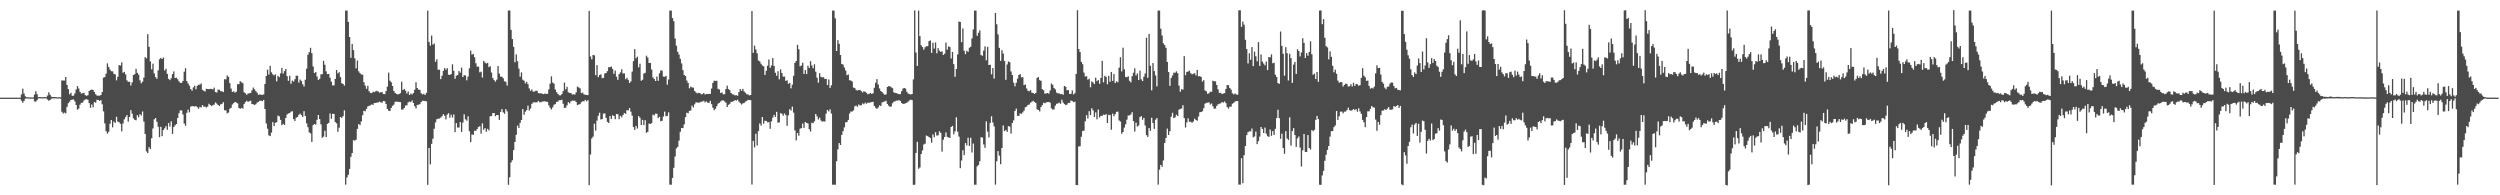 <?xml version="1.0" encoding="UTF-8"?>
<svg xmlns="http://www.w3.org/2000/svg" width="1920" height="150">
  <path d="M0 75.000h1v1.000H0zM1 75.000h1v1.000H1zM2 75.000h1v1.000H2zM3 75.000h1v1.000H3zM4 75.000h1v1.000H4zM5 75.000h1v1.000H5zM6 75.000h1v1.000H6zM7 75.000h1v1.000H7zM8 75.000h1v1.000H8zM9 75.000h1v1.000H9zM10 75.000h1v1.000H10zM11 75.000h1v1.000H11zM12 75.000h1v1.000H12zM13 75.000h1v1.000H13zM14 75.000h1v1.000H14zM15 75.000h1v1.000H15zM16 72.564h1v4.811H16zM17 68.097h1v10.785H17zM18 71.838h1v5.662H18zM19 73.986h1v1.806H19zM20 74.629h1v1.000H20zM21 74.738h1v1.000H21zM22 74.774h1v1.000H22zM23 74.780h1v1.000H23zM24 74.831h1v1.000H24zM25 74.782h1v1.000H25zM26 72.583h1v5.258H26zM27 70.054h1v8.067H27zM28 72.286h1v4.676H28zM29 74.616h1v1.000H29zM30 74.486h1v1.000H30zM31 74.582h1v1.000H31zM32 74.634h1v1.000H32zM33 74.631h1v1.000H33zM34 74.477h1v1.000H34zM35 74.699h1v1.000H35zM36 73.369h1v3.012H36zM37 70.837h1v6.563H37zM38 72.744h1v4.076H38zM39 74.227h1v1.623H39zM40 74.498h1v1.033H40zM41 74.506h1v1.111H41zM42 74.526h1v1.000H42zM43 74.694h1v1.000H43zM44 74.800h1v1.000H44zM45 74.536h1v1.000H45zM46 74.772h1v1.066H46zM47 61.866h1v23.935H47zM48 61.794h1v25.403H48zM49 61.927h1v24.576H49zM50 59.130h1v27.940H50zM51 65.223h1v16.868H51zM52 68.522h1v10.720H52zM53 72.418h1v5.665H53zM54 71.275h1v5.469H54zM55 73.579h1v2.937H55zM56 73.475h1v2.900H56zM57 71.709h1v6.163H57zM58 68.687h1v11.948H58zM59 66.155h1v18.114H59zM60 67.968h1v15.396H60zM61 70.576h1v9.819H61zM62 71.909h1v7.032H62zM63 71.562h1v7.237H63zM64 71.216h1v6.012H64zM65 73.047h1v3.321H65zM66 73.584h1v2.560H66zM67 73.145h1v3.576H67zM68 69.884h1v9.317H68zM69 69.160h1v13.620H69zM70 68.708h1v11.534H70zM71 69.099h1v13.312H71zM72 70.650h1v7.733H72zM73 72.362h1v6.538H73zM74 73.405h1v3.248H74zM75 73.400h1v3.326H75zM76 73.514h1v3.962H76zM77 72.970h1v3.930H77zM78 70.685h1v9.378H78zM79 59.587h1v25.985H79zM80 59.212h1v35.572H80zM81 56.568h1v44.168H81zM82 48.623h1v54.055H82zM83 51.413h1v49.804H83zM84 53.388h1v41.699H84zM85 54.664h1v37.508H85zM86 54.808h1v42.959H86zM87 56.673h1v36.699H87zM88 57.144h1v37.254H88zM89 61.695h1v27.989H89zM90 58.963h1v34.481H90zM91 49.991h1v43.894H91zM92 50.308h1v44.753H92zM93 47.878h1v52.981H93zM94 55.862h1v38.901H94zM95 55.194h1v36.453H95zM96 57.140h1v32.801H96zM97 61.717h1v26.665H97zM98 62.804h1v30.625H98zM99 62.792h1v27.042H99zM100 65.659h1v18.945H100zM101 63.227h1v24.079H101zM102 57.600h1v33.257H102zM103 56.980h1v35.059H103zM104 52.833h1v39.534H104zM105 55.953h1v32.496H105zM106 57.336h1v32.709H106zM107 61.683h1v26.033H107zM108 63.964h1v24.766H108zM109 62.704h1v22.928H109zM110 59.589h1v33.826H110zM111 43.885h1v59.042H111zM112 44.794h1v71.541H112zM113 26.289h1v91.283H113zM114 35.967h1v77.058H114zM115 47.135h1v67.288H115zM116 53.262h1v52.938H116zM117 48.917h1v49.768H117zM118 56.388h1v35.237H118zM119 59.254h1v31.437H119zM120 60.522h1v33.042H120zM121 53.991h1v43.328H121zM122 45.565h1v59.806H122zM123 44.457h1v52.940H123zM124 45.299h1v59.267H124zM125 44.169h1v55.715H125zM126 54.092h1v44.428H126zM127 52.780h1v44.073H127zM128 56.746h1v42.916H128zM129 60.537h1v33.995H129zM130 61.526h1v35.707H130zM131 60.061h1v33.054H131zM132 56.892h1v45.933H132zM133 54.813h1v42.792H133zM134 59.896h1v36.341H134zM135 59.647h1v35.594H135zM136 60.883h1v29.726H136zM137 62.504h1v24.440H137zM138 63.587h1v21.222H138zM139 63.635h1v21.221H139zM140 62.154h1v25.760H140zM141 55.016h1v39.882H141zM142 52.386h1v44.252H142zM143 62.257h1v24.373H143zM144 64.103h1v20.133H144zM145 65.777h1v20.496H145zM146 68.327h1v13.589H146zM147 69.705h1v11.744H147zM148 67.119h1v14.475H148zM149 65.836h1v16.001H149zM150 68.566h1v12.904H150zM151 65.873h1v16.459H151zM152 65.151h1v18.391H152zM153 64.970h1v17.144H153zM154 64.134h1v18.477H154zM155 68.942h1v11.817H155zM156 69.723h1v12.180H156zM157 70.223h1v11.666H157zM158 68.127h1v14.460H158zM159 68.340h1v13.526H159zM160 68.455h1v11.199H160zM161 68.174h1v12.470H161zM162 68.283h1v13.212H162zM163 68.668h1v12.088H163zM164 67.287h1v13.022H164zM165 70.695h1v8.004H165zM166 71.074h1v8.505H166zM167 68.884h1v11.768H167zM168 68.935h1v12.502H168zM169 70.047h1v10.104H169zM170 70.031h1v9.761H170zM171 70.728h1v7.738H171zM172 60.896h1v23.774H172zM173 60.918h1v23.861H173zM174 58.018h1v29.035H174zM175 59.029h1v27.392H175zM176 63.857h1v19.692H176zM177 68.021h1v14.759H177zM178 70.607h1v9.605H178zM179 70.145h1v9.060H179zM180 71.142h1v7.119H180zM181 70.407h1v8.393H181zM182 64.714h1v14.707H182zM183 64.595h1v18.338H183zM184 62.360h1v21.193H184zM185 63.245h1v19.650H185zM186 63.860h1v19.571H186zM187 70.852h1v9.111H187zM188 71.634h1v6.823H188zM189 72.795h1v4.575H189zM190 71.844h1v6.430H190zM191 71.605h1v6.050H191zM192 71.419h1v5.894H192zM193 69.417h1v10.449H193zM194 67.217h1v12.917H194zM195 68.562h1v12.031H195zM196 70.010h1v10.041H196zM197 71.186h1v7.616H197zM198 72.863h1v5.395H198zM199 72.447h1v4.967H199zM200 72.809h1v4.546H200zM201 72.821h1v4.866H201zM202 72.510h1v4.228H202zM203 64.467h1v19.259H203zM204 58.386h1v36.457H204zM205 53.504h1v45.384H205zM206 57.226h1v46.752H206zM207 50.521h1v54.038H207zM208 55.553h1v46.265H208zM209 57.088h1v36.718H209zM210 57.926h1v38.955H210zM211 57.094h1v37.202H211zM212 62.455h1v31.454H212zM213 58.236h1v30.539H213zM214 59.304h1v30.113H214zM215 56.368h1v35.674H215zM216 52.107h1v44.063H216zM217 56.459h1v38.661H217zM218 54.627h1v41.381H218zM219 52.991h1v37.566H219zM220 58.483h1v29.420H220zM221 62.059h1v25.103H221zM222 58.187h1v28.581H222zM223 64.292h1v21.516H223zM224 61.848h1v23.537H224zM225 62.695h1v28.806H225zM226 60.824h1v32.050H226zM227 58.179h1v32.266H227zM228 58.144h1v31.696H228zM229 63.426h1v24.773H229zM230 61.065h1v26.181H230zM231 62.138h1v26.297H231zM232 64.682h1v25.187H232zM233 66.457h1v18.950H233zM234 61.219h1v27.861H234zM235 52.754h1v42.013H235zM236 42.027h1v55.649H236zM237 40.042h1v61.660H237zM238 36.687h1v65.776H238zM239 40.813h1v68.195H239zM240 51.038h1v45.110H240zM241 56.140h1v39.077H241zM242 55.273h1v40.455H242zM243 58.784h1v33.207H243zM244 61.366h1v26.936H244zM245 60.548h1v30.924H245zM246 57.118h1v38.429H246zM247 56.954h1v48.857H247zM248 46.689h1v58.232H248zM249 49.696h1v50.721H249zM250 54.841h1v50.484H250zM251 56.919h1v38.214H251zM252 56.796h1v37.553H252zM253 59.696h1v27.487H253zM254 62.785h1v28.389H254zM255 65.610h1v21.801H255zM256 65.585h1v21.891H256zM257 60.603h1v33.178H257zM258 53.763h1v40.931H258zM259 56.386h1v44.820H259zM260 55.474h1v42.593H260zM261 59.251h1v30.625H261zM262 63.888h1v26.670H262zM263 64.496h1v24.711H263zM264 65.736h1v18.980H264zM265 8.128h1v133.714H265zM266 8.113h1v128.198H266zM267 16.774h1v117.496H267zM268 28.425h1v101.304H268zM269 44.372h1v76.058H269zM270 33.742h1v83.738H270zM271 38.485h1v69.211H271zM272 44.755h1v63.216H272zM273 52.494h1v54.772H273zM274 46.484h1v52.485H274zM275 54.808h1v40.438H275zM276 56.147h1v39.959H276zM277 57.164h1v36.106H277zM278 57.361h1v31.135H278zM279 63.199h1v21.907H279zM280 65.756h1v19.692H280zM281 68.160h1v15.472H281zM282 65.860h1v15.886H282zM283 70.084h1v11.235H283zM284 71.331h1v9.537H284zM285 71.523h1v8.698H285zM286 70.421h1v10.106H286zM287 70.768h1v8.361H287zM288 70.150h1v8.883H288zM289 69.739h1v9.083H289zM290 70.287h1v8.306H290zM291 71.148h1v6.956H291zM292 70.782h1v7.847H292zM293 70.857h1v7.992H293zM294 72.183h1v5.346H294zM295 72.283h1v5.511H295zM296 69.972h1v9.885H296zM297 66.508h1v17.174H297zM298 55.771h1v29.214H298zM299 61.963h1v23.345H299zM300 63.168h1v19.656H300zM301 66.030h1v15.277H301zM302 69.829h1v10.506H302zM303 71.322h1v6.865H303zM304 72.090h1v5.962H304zM305 72.529h1v5.651H305zM306 72.200h1v6.086H306zM307 71.598h1v6.821H307zM308 62.707h1v21.511H308zM309 69.175h1v14.902H309zM310 68.248h1v14.640H310zM311 69.610h1v11.428H311zM312 71.795h1v9.080H312zM313 70.309h1v8.348H313zM314 72.916h1v5.126H314zM315 71.864h1v6.599H315zM316 72.558h1v4.624H316zM317 71.494h1v7.614H317zM318 68.925h1v12.680H318zM319 63.162h1v20.201H319zM320 67.627h1v12.945H320zM321 68.857h1v11.526H321zM322 68.999h1v11.000H322zM323 71.634h1v6.679H323zM324 72.488h1v4.949H324zM325 72.019h1v5.387H325zM326 72.977h1v4.682H326zM327 71.268h1v6.572H327zM328 8.155h1v133.795H328zM329 32.160h1v81.493H329zM330 35.044h1v91.208H330zM331 27.304h1v83.167H331zM332 34.264h1v72.276H332zM333 33.447h1v65.431H333zM334 47.425h1v46.562H334zM335 45.493h1v46.056H335zM336 53.509h1v37.659H336zM337 53.575h1v37.440H337zM338 60.754h1v29.556H338zM339 58.181h1v31.103H339zM340 54.445h1v33.285H340zM341 52.304h1v36.576H341zM342 53.618h1v38.030H342zM343 52.338h1v35.642H343zM344 57.331h1v29.599H344zM345 57.536h1v32.881H345zM346 56.861h1v31.230H346zM347 49.375h1v40.906H347zM348 54.360h1v33.541H348zM349 60.484h1v40.983H349zM350 58.117h1v36.417H350zM351 57.631h1v40.358H351zM352 54.508h1v43.402H352zM353 55.834h1v37.898H353zM354 51.924h1v49.382H354zM355 59.112h1v35.060H355zM356 57.727h1v30.095H356zM357 57.970h1v33.673H357zM358 61.684h1v30.966H358zM359 58.814h1v30.540H359zM360 52.425h1v48.392H360zM361 38.874h1v70.274H361zM362 41.952h1v61.296H362zM363 41.345h1v62.211H363zM364 43.958h1v56.445H364zM365 48.592h1v51.855H365zM366 51.248h1v47.887H366zM367 51.163h1v46.338H367zM368 55.547h1v41.351H368zM369 54.986h1v47.669H369zM370 59.562h1v35.184H370zM371 46.762h1v52.943H371zM372 48.026h1v50.320H372zM373 48.819h1v52.328H373zM374 48.294h1v50.678H374zM375 51.546h1v48.675H375zM376 50.857h1v38.424H376zM377 55.702h1v33.401H377zM378 59.978h1v26.929H378zM379 61.547h1v25.302H379zM380 62.720h1v26.558H380zM381 61.197h1v27.114H381zM382 50.763h1v37.583H382zM383 56.449h1v35.635H383zM384 58.828h1v27.079H384zM385 58.928h1v24.849H385zM386 60.131h1v26.194H386zM387 62.437h1v24.962H387zM388 62.877h1v20.934H388zM389 65.702h1v19.855H389zM390 8.115h1v133.817H390zM391 8.097h1v128.049H391zM392 22.919h1v101.851H392zM393 30.003h1v93.080H393zM394 35.942h1v79.331H394zM395 47.825h1v61.166H395zM396 41.787h1v61.746H396zM397 47.040h1v49.417H397zM398 52.679h1v45.640H398zM399 58.867h1v35.503H399zM400 55.599h1v36.560H400zM401 61.176h1v22.566H401zM402 62.024h1v26.165H402zM403 64.064h1v21.686H403zM404 62.860h1v21.790H404zM405 64.686h1v16.464H405zM406 67.902h1v16.981H406zM407 69.720h1v13.624H407zM408 68.696h1v11.073H408zM409 70.361h1v8.328H409zM410 70.345h1v8.174H410zM411 69.657h1v8.984H411zM412 69.754h1v8.772H412zM413 71.496h1v5.991H413zM414 71.737h1v6.804H414zM415 71.509h1v7.046H415zM416 72.067h1v5.847H416zM417 72.319h1v5.603H417zM418 71.776h1v6.008H418zM419 72.201h1v5.913H419zM420 72.023h1v6.189H420zM421 68.681h1v12.236H421zM422 64.262h1v18.529H422zM423 58.616h1v25.515H423zM424 63.369h1v19.069H424zM425 64.250h1v16.235H425zM426 68.712h1v11.218H426zM427 70.804h1v7.467H427zM428 72.088h1v5.861H428zM429 73.143h1v3.818H429zM430 73.265h1v3.687H430zM431 72.312h1v4.299H431zM432 69.980h1v9.705H432zM433 63.417h1v19.486H433zM434 68.585h1v14.110H434zM435 66.722h1v14.178H435zM436 70.907h1v7.533H436zM437 71.316h1v8.108H437zM438 71.466h1v6.417H438zM439 72.553h1v4.712H439zM440 72.387h1v4.953H440zM441 72.662h1v4.648H441zM442 70.889h1v7.516H442zM443 66.485h1v14.318H443zM444 67.136h1v13.089H444zM445 67.865h1v12.105H445zM446 71.524h1v7.027H446zM447 71.093h1v6.703H447zM448 72.520h1v5.380H448zM449 72.752h1v3.931H449zM450 72.972h1v4.834H450zM451 73.042h1v3.850H451zM452 8.406h1v133.838H452zM453 43.365h1v75.343H453zM454 45.547h1v60.857H454zM455 42.178h1v62.727H455zM456 42.533h1v52.490H456zM457 57.768h1v42.553H457zM458 50.045h1v42.580H458zM459 59.223h1v29.645H459zM460 57.531h1v29.048H460zM461 57.062h1v34.752H461zM462 60.039h1v31.344H462zM463 59.742h1v27.502H463zM464 56.411h1v30.661H464zM465 56.056h1v34.461H465zM466 54.631h1v38.970H466zM467 51.640h1v42.773H467zM468 51.486h1v37.601H468zM469 51.143h1v40.245H469zM470 52.934h1v35.595H470zM471 56.679h1v32.414H471zM472 54.197h1v37.323H472zM473 58.884h1v28.674H473zM474 61.272h1v26.462H474zM475 57.005h1v34.499H475zM476 55.577h1v33.407H476zM477 53.187h1v36.858H477zM478 56.415h1v31.954H478zM479 56.345h1v30.445H479zM480 60.804h1v26.667H480zM481 59.823h1v24.761H481zM482 61.355h1v23.494H482zM483 63.738h1v19.241H483zM484 62.514h1v23.257H484zM485 54.993h1v33.802H485zM486 46.961h1v50.633H486zM487 37.728h1v61.995H487zM488 44.765h1v51.964H488zM489 43.513h1v55.217H489zM490 51.701h1v37.430H490zM491 48.933h1v41.463H491zM492 62.021h1v33.989H492zM493 61.260h1v30.787H493zM494 56.523h1v39.565H494zM495 55.902h1v36.428H495zM496 42.755h1v59.292H496zM497 44.250h1v56.948H497zM498 48.364h1v46.491H498zM499 48.291h1v46.907H499zM500 53.412h1v41.195H500zM501 59.442h1v28.622H501zM502 60.707h1v27.889H502zM503 62.221h1v25.018H503zM504 58.788h1v28.548H504zM505 62.040h1v28.640H505zM506 56.245h1v33.449H506zM507 54.084h1v39.030H507zM508 54.201h1v38.579H508zM509 58.822h1v30.698H509zM510 58.963h1v26.727H510zM511 58.283h1v31.021H511zM512 65.043h1v23.954H512zM513 61.039h1v25.301H513zM514 8.162h1v133.676H514zM515 8.159h1v133.691H515zM516 13.853h1v122.784H516zM517 16.275h1v112.587H517zM518 29.560h1v90.676H518zM519 35.048h1v78.905H519zM520 39.797h1v73.022H520zM521 41.862h1v66.194H521zM522 45.156h1v56.030H522zM523 48.672h1v49.618H523zM524 53.879h1v44.546H524zM525 57.621h1v37.902H525zM526 58.413h1v31.542H526zM527 61.876h1v24.699H527zM528 63.688h1v23.322H528zM529 67.777h1v17.391H529zM530 66.532h1v18.352H530zM531 67.121h1v13.981H531zM532 67.308h1v15.263H532zM533 69.866h1v10.246H533zM534 70.926h1v7.657H534zM535 71.710h1v6.980H535zM536 71.335h1v7.577H536zM537 71.447h1v7.234H537zM538 72.402h1v5.695H538zM539 72.276h1v5.705H539zM540 71.436h1v5.982H540zM541 72.616h1v6.024H541zM542 72.065h1v5.744H542zM543 72.226h1v6.648H543zM544 72.104h1v6.930H544zM545 72.166h1v5.319H545zM546 68.005h1v12.036H546zM547 63.626h1v19.096H547zM548 61.944h1v22.712H548zM549 62.139h1v21.419H549zM550 61.995h1v19.552H550zM551 68.245h1v11.354H551zM552 68.763h1v10.180H552zM553 71.445h1v6.478H553zM554 70.972h1v6.164H554zM555 72.425h1v4.614H555zM556 72.304h1v5.643H556zM557 68.383h1v10.445H557zM558 65.769h1v16.450H558zM559 68.378h1v12.117H559zM560 69.314h1v10.454H560zM561 71.418h1v6.836H561zM562 72.415h1v5.714H562zM563 72.610h1v5.000H563zM564 73.242h1v3.606H564zM565 73.051h1v4.191H565zM566 73.574h1v2.951H566zM567 70.731h1v7.356H567zM568 68.366h1v10.864H568zM569 69.690h1v10.586H569zM570 68.229h1v11.181H570zM571 70.203h1v8.935H571zM572 71.241h1v6.807H572zM573 72.393h1v5.118H573zM574 72.497h1v4.214H574zM575 73.276h1v3.518H575zM576 72.954h1v4.024H576zM577 8.466h1v133.276H577zM578 40.568h1v67.612H578zM579 35.092h1v78.107H579zM580 38.014h1v64.692H580zM581 40.971h1v70.727H581zM582 46.476h1v54.233H582zM583 47.096h1v47.703H583zM584 48.883h1v47.598H584zM585 50.298h1v39.564H585zM586 50.877h1v44.161H586zM587 57.542h1v35.255H587zM588 54.400h1v38.462H588zM589 50.463h1v43.506H589zM590 45.660h1v48.130H590zM591 52.086h1v46.845H591zM592 50.293h1v42.948H592zM593 44.613h1v45.752H593zM594 50.652h1v37.575H594zM595 55.838h1v33.950H595zM596 58.165h1v27.762H596zM597 54.705h1v39.577H597zM598 60.951h1v32.981H598zM599 53.296h1v33.601H599zM600 56.064h1v31.275H600zM601 58.849h1v30.019H601zM602 58.768h1v28.390H602zM603 62.101h1v26.214H603zM604 61.709h1v34.895H604zM605 64.308h1v24.263H605zM606 63.646h1v20.239H606zM607 67.859h1v17.095H607zM608 65.003h1v16.855H608zM609 58.209h1v28.311H609zM610 48.302h1v51.840H610zM611 46.808h1v61.017H611zM612 34.478h1v67.637H612zM613 37.815h1v66.378H613zM614 50.926h1v47.942H614zM615 50.274h1v48.095H615zM616 48.165h1v46.719H616zM617 56.849h1v41.392H617zM618 53.798h1v39.886H618zM619 56.869h1v37.567H619zM620 50.461h1v44.398H620zM621 52.152h1v47.086H621zM622 47.012h1v54.069H622zM623 50.311h1v43.954H623zM624 52.418h1v42.175H624zM625 49.377h1v43.771H625zM626 55.027h1v32.514H626zM627 59.656h1v29.672H627zM628 63.473h1v28.263H628zM629 56.159h1v34.185H629zM630 59.016h1v33.560H630zM631 59.466h1v33.959H631zM632 59.265h1v33.868H632zM633 60.676h1v32.714H633zM634 60.507h1v26.714H634zM635 65.319h1v19.119H635zM636 61.026h1v24.562H636zM637 67.494h1v16.486H637zM638 65.461h1v21.707H638zM639 8.150h1v133.703H639zM640 8.134h1v133.709H640zM641 14.154h1v127.746H641zM642 39.189h1v84.675H642zM643 30.845h1v83.865H643zM644 33.655h1v76.228H644zM645 42.258h1v69.092H645zM646 49.107h1v54.543H646zM647 49.600h1v51.143H647zM648 51.845h1v45.990H648zM649 54.156h1v39.791H649zM650 57.770h1v35.957H650zM651 57.164h1v34.900H651zM652 61.655h1v25.530H652zM653 61.845h1v23.812H653zM654 62.599h1v23.078H654zM655 67.207h1v17.599H655zM656 67.642h1v14.015H656zM657 69.076h1v11.968H657zM658 69.585h1v12.438H658zM659 69.129h1v11.130H659zM660 69.091h1v11.872H660zM661 70.061h1v10.829H661zM662 71.000h1v8.434H662zM663 70.017h1v10.043H663zM664 70.531h1v8.340H664zM665 71.270h1v8.418H665zM666 72.371h1v6.373H666zM667 72.071h1v6.994H667zM668 71.360h1v7.252H668zM669 72.135h1v6.319H669zM670 71.637h1v6.564H670zM671 67.368h1v13.970H671zM672 63.601h1v19.161H672zM673 60.766h1v22.826H673zM674 64.882h1v17.684H674zM675 67.919h1v12.957H675zM676 69.875h1v11.511H676zM677 70.707h1v7.965H677zM678 71.881h1v6.341H678zM679 72.826h1v5.082H679zM680 72.456h1v4.926H680zM681 66.766h1v13.040H681zM682 66.158h1v14.991H682zM683 66.319h1v15.777H683zM684 67.032h1v14.719H684zM685 67.751h1v11.530H685zM686 70.904h1v7.192H686zM687 71.383h1v6.374H687zM688 71.504h1v5.734H688zM689 72.039h1v5.215H689zM690 72.272h1v4.638H690zM691 72.307h1v5.205H691zM692 70.049h1v9.050H692zM693 68.013h1v11.825H693zM694 67.576h1v12.105H694zM695 68.065h1v11.285H695zM696 70.521h1v8.348H696zM697 71.839h1v6.216H697zM698 72.252h1v4.877H698zM699 72.597h1v3.949H699zM700 72.204h1v4.747H700zM701 61.002h1v80.991H701zM702 8.006h1v133.853H702zM703 40.368h1v77.082H703zM704 50.610h1v58.317H704zM705 8.147h1v121.428H705zM706 27.739h1v100.877H706zM707 34.748h1v83.525H707zM708 36.131h1v79.370H708zM709 38.157h1v72.791H709zM710 36.288h1v74.033H710zM711 35.523h1v68.564H711zM712 35.423h1v69.123H712zM713 31.594h1v73.704H713zM714 31.006h1v75.040H714zM715 40.591h1v69.040H715zM716 32.805h1v70.484H716zM717 37.301h1v68.094H717zM718 32.591h1v68.924H718zM719 40.933h1v63.224H719zM720 36.966h1v66.919H720zM721 38.916h1v61.969H721zM722 39.903h1v62.141H722zM723 39.428h1v76.982H723zM724 42.259h1v65.016H724zM725 41.289h1v63.867H725zM726 32.729h1v69.022H726zM727 38.093h1v66.994H727zM728 35.616h1v70.002H728zM729 36.124h1v69.744H729zM730 44.946h1v52.570H730zM731 39.876h1v56.798H731zM732 49.233h1v53.901H732zM733 58.967h1v41.946H733zM734 52.992h1v37.136H734zM735 41.791h1v59.329H735zM736 16.605h1v88.327H736zM737 16.852h1v112.314H737zM738 32.385h1v90.861H738zM739 21.791h1v93.573H739zM740 38.993h1v80.139H740zM741 41.623h1v68.242H741zM742 38.929h1v72.809H742zM743 39.810h1v65.951H743zM744 36.661h1v75.403H744zM745 35.968h1v69.797H745zM746 29.466h1v87.678H746zM747 22.613h1v87.607H747zM748 8.148h1v133.714H748zM749 8.166h1v133.720H749zM750 27.474h1v100.339H750zM751 25.168h1v101.502H751zM752 23.295h1v100.552H752zM753 42.282h1v63.080H753zM754 42.845h1v62.794H754zM755 38.799h1v72.173H755zM756 35.596h1v77.962H756zM757 46.267h1v46.975H757zM758 35.953h1v65.128H758zM759 49.926h1v55.661H759zM760 49.657h1v44.753H760zM761 57.073h1v32.211H761zM762 52.265h1v41.785H762zM763 60.357h1v36.723H763zM764 9.915h1v131.931H764zM765 18.649h1v105.182H765zM766 26.430h1v89.653H766zM767 36.744h1v82.805H767zM768 46.770h1v79.328H768zM769 38.542h1v75.183H769zM770 41.131h1v55.219H770zM771 46.847h1v53.831H771zM772 61.312h1v38.538H772zM773 49.492h1v51.758H773zM774 47.131h1v49.734H774zM775 47.756h1v49.461H775zM776 54.875h1v47.737H776zM777 57.653h1v36.784H777zM778 63.425h1v28.970H778zM779 66.300h1v18.953H779zM780 63.544h1v19.844H780zM781 60.434h1v28.554H781zM782 57.602h1v31.397H782zM783 56.851h1v30.239H783zM784 59.410h1v28.057H784zM785 59.290h1v26.994H785zM786 65.400h1v19.599H786zM787 64.863h1v17.499H787zM788 67.964h1v13.881H788zM789 69.811h1v10.786H789zM790 70.052h1v10.226H790zM791 69.242h1v9.654H791zM792 71.203h1v6.857H792zM793 71.434h1v5.994H793zM794 72.169h1v6.132H794zM795 71.339h1v7.709H795zM796 59.819h1v24.149H796zM797 59.181h1v25.279H797zM798 61.562h1v24.034H798zM799 62.131h1v20.087H799zM800 68.485h1v12.198H800zM801 69.346h1v9.558H801zM802 71.909h1v7.451H802zM803 71.757h1v6.907H803zM804 71.445h1v6.983H804zM805 71.945h1v6.324H805zM806 69.484h1v9.381H806zM807 64.182h1v18.972H807zM808 65.114h1v19.042H808zM809 67.567h1v16.434H809zM810 68.651h1v12.476H810zM811 71.098h1v8.634H811zM812 71.706h1v7.681H812zM813 71.751h1v7.120H813zM814 72.274h1v7.430H814zM815 72.080h1v4.447H815zM816 72.825h1v5.898H816zM817 66.061h1v13.861H817zM818 66.683h1v14.044H818zM819 69.309h1v11.009H819zM820 69.194h1v9.817H820zM821 72.143h1v6.969H821zM822 72.070h1v5.157H822zM823 69.407h1v8.242H823zM824 72.495h1v5.997H824zM825 71.560h1v6.534H825zM826 56.787h1v85.299H826zM827 7.808h1v134.391H827zM828 37.690h1v74.818H828zM829 40.003h1v72.343H829zM830 47.536h1v57.465H830zM831 49.306h1v51.340H831zM832 55.755h1v44.571H832zM833 58.728h1v34.429H833zM834 58.497h1v29.912H834zM835 61.177h1v29.821H835zM836 60.427h1v24.974H836zM837 67.010h1v21.419H837zM838 62.500h1v20.631H838zM839 63.358h1v21.452H839zM840 64.614h1v25.242H840zM841 59.595h1v26.736H841zM842 62.367h1v29.268H842zM843 61.478h1v22.667H843zM844 64.347h1v25.858H844zM845 59.890h1v29.096H845zM846 46.724h1v42.193H846zM847 63.242h1v24.795H847zM848 58.207h1v30.124H848zM849 59.023h1v28.558H849zM850 64.733h1v29.779H850zM851 58.256h1v29.884H851zM852 62.811h1v25.615H852zM853 55.270h1v44.364H853zM854 62.111h1v25.123H854zM855 56.874h1v32.414H855zM856 63.782h1v23.913H856zM857 62.452h1v23.480H857zM858 63.194h1v22.515H858zM859 51.987h1v40.515H859zM860 43.923h1v49.430H860zM861 54.857h1v47.863H861zM862 36.613h1v64.816H862zM863 53.272h1v44.750H863zM864 59.078h1v36.376H864zM865 59.341h1v32.576H865zM866 58.564h1v30.144H866zM867 62.064h1v26.576H867zM868 63.265h1v24.666H868zM869 58.523h1v27.631H869zM870 55.878h1v37.121H870zM871 52.460h1v48.566H871zM872 57.951h1v36.254H872zM873 56.378h1v40.780H873zM874 61.456h1v34.951H874zM875 54.204h1v35.801H875zM876 60.886h1v28.250H876zM877 62.261h1v29.755H877zM878 58.910h1v31.620H878zM879 56.402h1v39.966H879zM880 28.953h1v74.812H880zM881 59.767h1v45.360H881zM882 26.049h1v72.273H882zM883 50.476h1v49.957H883zM884 69.363h1v21.054H884zM885 48.427h1v45.977H885zM886 54.591h1v44.375H886zM887 57.955h1v34.012H887zM888 66.286h1v24.365H888zM889 8.162h1v133.687H889zM890 8.136h1v122.165H890zM891 22.041h1v104.579H891zM892 27.262h1v100.837H892zM893 33.273h1v89.936H893zM894 34.589h1v75.281H894zM895 36.697h1v69.294H895zM896 47.587h1v51.192H896zM897 55.314h1v48.355H897zM898 65.923h1v34.817H898zM899 59.874h1v29.792H899zM900 57.959h1v28.696H900zM901 55.814h1v34.914H901zM902 55.871h1v34.224H902zM903 54.794h1v33.332H903zM904 56.231h1v32.897H904zM905 65.771h1v18.430H905zM906 70.430h1v13.240H906zM907 68.429h1v14.847H907zM908 68.840h1v11.940H908zM909 43.132h1v47.593H909zM910 57.689h1v40.231H910zM911 55.267h1v38.767H911zM912 54.885h1v36.070H912zM913 54.270h1v39.290H913zM914 56.231h1v37.240H914zM915 57.013h1v37.302H915zM916 56.675h1v36.636H916zM917 56.190h1v34.940H917zM918 57.881h1v34.223H918zM919 53.717h1v38.995H919zM920 58.600h1v30.918H920zM921 58.412h1v27.826H921zM922 59.147h1v26.887H922zM923 62.654h1v22.789H923zM924 61.561h1v21.588H924zM925 69.498h1v10.141H925zM926 70.130h1v8.797H926zM927 72.038h1v6.880H927zM928 71.613h1v6.982H928zM929 70.358h1v9.949H929zM930 70.486h1v8.966H930zM931 61.993h1v19.650H931zM932 62.430h1v21.056H932zM933 62.480h1v20.893H933zM934 65.283h1v16.039H934zM935 68.608h1v11.502H935zM936 71.398h1v8.284H936zM937 71.213h1v8.164H937zM938 72.237h1v6.110H938zM939 71.756h1v7.078H939zM940 71.515h1v6.435H940zM941 68.325h1v10.874H941zM942 65.264h1v17.032H942zM943 65.473h1v17.912H943zM944 67.591h1v14.280H944zM945 68.800h1v13.131H945zM946 71.605h1v8.060H946zM947 72.520h1v6.461H947zM948 71.814h1v6.197H948zM949 72.509h1v5.127H949zM950 72.766h1v4.865H950zM951 7.884h1v133.866H951zM952 7.882h1v133.902H952zM953 20.615h1v100.898H953zM954 16.613h1v124.103H954zM955 18.939h1v100.256H955zM956 30.586h1v81.542H956zM957 37.707h1v66.059H957zM958 48.741h1v52.805H958zM959 40.904h1v59.988H959zM960 45.951h1v54.931H960zM961 36.152h1v62.578H961zM962 50.768h1v54.725H962zM963 39.645h1v65.142H963zM964 43.232h1v57.862H964zM965 47.122h1v63.560H965zM966 32.340h1v76.040H966zM967 50.617h1v54.269H967zM968 41.834h1v55.687H968zM969 47.291h1v51.727H969zM970 48.811h1v53.349H970zM971 50.198h1v47.778H971zM972 47.262h1v55.458H972zM973 53.786h1v50.781H973zM974 43.766h1v61.387H974zM975 44.090h1v55.386H975zM976 41.763h1v62.559H976zM977 48.581h1v52.117H977zM978 48.208h1v55.424H978zM979 57.339h1v41.584H979zM980 59.060h1v31.565H980zM981 63.831h1v20.436H981zM982 64.368h1v26.434H982zM983 24.242h1v82.365H983zM984 35.216h1v67.460H984zM985 41.273h1v72.426H985zM986 58.112h1v60.029H986zM987 36.205h1v64.502H987zM988 40.845h1v65.570H988zM989 61.779h1v45.628H989zM990 41.251h1v48.853H990zM991 44.706h1v67.118H991zM992 63.659h1v37.031H992zM993 49.598h1v48.803H993zM994 47.549h1v56.197H994zM995 56.797h1v55.992H995zM996 37.817h1v68.441H996zM997 39.206h1v65.597H997zM998 43.292h1v70.067H998zM999 40.287h1v87.631H999zM1000 29.380h1v86.071H1000zM1001 32.941h1v69.971H1001zM1002 44.566h1v72.078H1002zM1003 40.799h1v76.007H1003zM1004 42.781h1v60.963H1004zM1005 39.871h1v73.826H1005zM1006 31.668h1v83.153H1006zM1007 41.656h1v58.285H1007zM1008 57.450h1v43.337H1008zM1009 56.502h1v43.234H1009zM1010 60.707h1v31.354H1010zM1011 55.284h1v33.778H1011zM1012 62.831h1v28.633H1012zM1013 8.069h1v133.819H1013zM1014 8.025h1v133.937H1014zM1015 18.585h1v116.182H1015zM1016 14.715h1v116.496H1016zM1017 28.995h1v94.516H1017zM1018 35.489h1v83.359H1018zM1019 36.421h1v78.701H1019zM1020 45.590h1v66.532H1020zM1021 39.421h1v65.541H1021zM1022 43.628h1v57.151H1022zM1023 50.487h1v50.197H1023zM1024 55.524h1v42.104H1024zM1025 53.525h1v42.855H1025zM1026 56.603h1v28.659H1026zM1027 61.902h1v30.190H1027zM1028 63.545h1v25.741H1028zM1029 63.093h1v22.649H1029zM1030 63.125h1v22.581H1030zM1031 66.440h1v20.583H1031zM1032 65.183h1v20.576H1032zM1033 64.181h1v21.471H1033zM1034 64.559h1v19.988H1034zM1035 66.439h1v16.241H1035zM1036 66.267h1v18.299H1036zM1037 64.689h1v20.423H1037zM1038 66.426h1v18.277H1038zM1039 63.563h1v20.127H1039zM1040 65.992h1v18.594H1040zM1041 64.447h1v19.408H1041zM1042 64.716h1v21.086H1042zM1043 65.848h1v17.370H1043zM1044 65.382h1v20.222H1044zM1045 59.797h1v27.704H1045zM1046 52.343h1v39.703H1046zM1047 58.117h1v35.795H1047zM1048 59.295h1v38.328H1048zM1049 62.116h1v27.859H1049zM1050 61.829h1v23.665H1050zM1051 65.992h1v19.537H1051zM1052 68.090h1v15.457H1052zM1053 67.418h1v13.971H1053zM1054 67.961h1v14.413H1054zM1055 66.479h1v16.190H1055zM1056 56.339h1v35.467H1056zM1057 50.142h1v50.289H1057zM1058 52.269h1v41.380H1058zM1059 52.075h1v43.719H1059zM1060 57.310h1v31.064H1060zM1061 62.893h1v22.100H1061zM1062 64.265h1v20.563H1062zM1063 67.259h1v16.671H1063zM1064 68.483h1v15.929H1064zM1065 66.615h1v16.837H1065zM1066 66.482h1v15.733H1066zM1067 64.189h1v20.074H1067zM1068 63.280h1v20.982H1068zM1069 63.432h1v20.584H1069zM1070 66.028h1v15.504H1070zM1071 67.828h1v14.187H1071zM1072 67.469h1v13.996H1072zM1073 68.909h1v11.736H1073zM1074 69.181h1v13.697H1074zM1075 69.397h1v11.934H1075zM1076 8.220h1v133.414H1076zM1077 8.307h1v133.967H1077zM1078 26.187h1v90.700H1078zM1079 32.127h1v87.238H1079zM1080 38.175h1v87.590H1080zM1081 42.488h1v69.662H1081zM1082 45.053h1v63.875H1082zM1083 53.194h1v44.557H1083zM1084 57.671h1v38.075H1084zM1085 59.062h1v43.459H1085zM1086 55.650h1v39.991H1086zM1087 56.902h1v37.524H1087zM1088 50.351h1v54.025H1088zM1089 44.910h1v50.151H1089zM1090 48.500h1v61.032H1090zM1091 55.235h1v46.039H1091zM1092 39.560h1v53.002H1092zM1093 53.358h1v39.790H1093zM1094 50.252h1v49.446H1094zM1095 29.341h1v88.563H1095zM1096 47.917h1v60.212H1096zM1097 52.159h1v54.424H1097zM1098 49.328h1v58.627H1098zM1099 44.639h1v50.230H1099zM1100 48.309h1v59.304H1100zM1101 45.393h1v61.343H1101zM1102 46.834h1v55.821H1102zM1103 50.413h1v51.870H1103zM1104 51.464h1v46.929H1104zM1105 55.077h1v45.258H1105zM1106 58.965h1v32.854H1106zM1107 55.101h1v37.028H1107zM1108 53.208h1v42.942H1108zM1109 40.307h1v75.957H1109zM1110 32.872h1v90.892H1110zM1111 30.062h1v94.819H1111zM1112 27.076h1v87.689H1112zM1113 40.789h1v70.091H1113zM1114 46.260h1v50.114H1114zM1115 50.136h1v50.228H1115zM1116 47.415h1v51.454H1116zM1117 57.080h1v43.446H1117zM1118 58.356h1v40.848H1118zM1119 37.391h1v64.819H1119zM1120 40.550h1v72.739H1120zM1121 15.569h1v98.893H1121zM1122 49.411h1v66.840H1122zM1123 41.474h1v66.227H1123zM1124 56.151h1v44.843H1124zM1125 51.553h1v47.990H1125zM1126 24.091h1v77.373H1126zM1127 48.991h1v63.929H1127zM1128 42.308h1v69.698H1128zM1129 46.365h1v58.614H1129zM1130 46.735h1v57.843H1130zM1131 45.620h1v72.736H1131zM1132 41.400h1v68.262H1132zM1133 47.148h1v70.956H1133zM1134 49.834h1v53.820H1134zM1135 46.408h1v61.221H1135zM1136 51.391h1v47.854H1136zM1137 51.451h1v47.668H1137zM1138 8.028h1v133.886H1138zM1139 7.835h1v134.431H1139zM1140 8.147h1v128.227H1140zM1141 30.281h1v106.763H1141zM1142 27.893h1v92.124H1142zM1143 32.262h1v83.603H1143zM1144 33.831h1v81.943H1144zM1145 33.324h1v87.555H1145zM1146 36.201h1v73.654H1146zM1147 45.293h1v52.729H1147zM1148 49.123h1v55.286H1148zM1149 58.433h1v45.207H1149zM1150 49.084h1v58.165H1150zM1151 53.467h1v43.384H1151zM1152 51.327h1v47.620H1152zM1153 55.616h1v41.025H1153zM1154 56.999h1v42.270H1154zM1155 58.679h1v35.461H1155zM1156 56.286h1v32.374H1156zM1157 56.276h1v39.444H1157zM1158 59.802h1v35.133H1158zM1159 55.467h1v37.371H1159zM1160 55.017h1v40.089H1160zM1161 57.444h1v33.482H1161zM1162 59.233h1v33.153H1162zM1163 54.227h1v38.151H1163zM1164 58.037h1v32.736H1164zM1165 54.969h1v36.953H1165zM1166 57.270h1v34.033H1166zM1167 59.192h1v32.856H1167zM1168 58.713h1v33.808H1168zM1169 62.375h1v24.156H1169zM1170 54.546h1v39.440H1170zM1171 49.327h1v46.927H1171zM1172 30.359h1v67.769H1172zM1173 33.169h1v74.740H1173zM1174 46.482h1v59.085H1174zM1175 50.471h1v47.593H1175zM1176 58.350h1v42.193H1176zM1177 58.396h1v38.687H1177zM1178 58.725h1v38.550H1178zM1179 58.847h1v38.672H1179zM1180 60.513h1v38.877H1180zM1181 57.907h1v35.770H1181zM1182 56.270h1v36.778H1182zM1183 60.330h1v34.214H1183zM1184 57.783h1v34.488H1184zM1185 62.776h1v26.579H1185zM1186 63.720h1v29.539H1186zM1187 62.332h1v28.506H1187zM1188 62.420h1v28.132H1188zM1189 62.572h1v28.387H1189zM1190 62.802h1v27.918H1190zM1191 59.542h1v36.815H1191zM1192 59.523h1v36.763H1192zM1193 61.385h1v31.932H1193zM1194 63.484h1v29.509H1194zM1195 63.551h1v28.127H1195zM1196 62.762h1v29.753H1196zM1197 61.634h1v31.232H1197zM1198 61.545h1v31.589H1198zM1199 60.737h1v31.607H1199zM1200 59.882h1v32.102H1200zM1201 7.879h1v134.137H1201zM1202 18.261h1v95.164H1202zM1203 35.181h1v101.361H1203zM1204 39.979h1v74.749H1204zM1205 43.639h1v69.608H1205zM1206 37.266h1v72.606H1206zM1207 48.763h1v54.263H1207zM1208 48.017h1v54.157H1208zM1209 53.189h1v48.579H1209zM1210 47.947h1v46.787H1210zM1211 57.181h1v42.657H1211zM1212 54.447h1v42.085H1212zM1213 51.520h1v45.387H1213zM1214 49.197h1v55.750H1214zM1215 37.473h1v71.808H1215zM1216 49.535h1v59.712H1216zM1217 50.418h1v63.242H1217zM1218 55.591h1v46.844H1218zM1219 52.816h1v50.010H1219zM1220 18.978h1v76.747H1220zM1221 22.236h1v94.895H1221zM1222 44.262h1v61.619H1222zM1223 52.669h1v55.286H1223zM1224 46.440h1v55.845H1224zM1225 46.876h1v51.874H1225zM1226 45.832h1v63.213H1226zM1227 44.022h1v67.092H1227zM1228 50.996h1v45.573H1228zM1229 52.235h1v50.967H1229zM1230 49.477h1v47.484H1230zM1231 57.783h1v34.925H1231zM1232 44.015h1v54.083H1232zM1233 44.286h1v56.242H1233zM1234 44.906h1v57.632H1234zM1235 32.518h1v82.511H1235zM1236 40.361h1v68.038H1236zM1237 29.548h1v90.152H1237zM1238 33.830h1v87.188H1238zM1239 40.425h1v67.129H1239zM1240 46.584h1v59.805H1240zM1241 49.401h1v53.823H1241zM1242 46.248h1v61.959H1242zM1243 48.751h1v57.576H1243zM1244 44.831h1v71.599H1244zM1245 40.901h1v73.873H1245zM1246 43.997h1v62.698H1246zM1247 8.029h1v133.847H1247zM1248 7.865h1v134.003H1248zM1249 14.594h1v123.842H1249zM1250 13.721h1v114.476H1250zM1251 21.873h1v92.840H1251zM1252 17.670h1v90.340H1252zM1253 32.768h1v78.284H1253zM1254 50.464h1v58.874H1254zM1255 34.240h1v77.504H1255zM1256 27.301h1v73.165H1256zM1257 40.802h1v70.839H1257zM1258 52.197h1v53.565H1258zM1259 42.917h1v57.632H1259zM1260 52.670h1v35.656H1260zM1261 58.298h1v35.398H1261zM1262 63.975h1v24.587H1262zM1263 7.856h1v133.984H1263zM1264 16.250h1v116.158H1264zM1265 25.925h1v100.673H1265zM1266 23.077h1v105.221H1266zM1267 40.982h1v78.165H1267zM1268 35.379h1v88.061H1268zM1269 33.835h1v69.001H1269zM1270 36.514h1v65.762H1270zM1271 59.564h1v53.543H1271zM1272 41.275h1v59.626H1272zM1273 43.482h1v49.820H1273zM1274 50.655h1v53.256H1274zM1275 57.341h1v39.843H1275zM1276 46.770h1v49.588H1276zM1277 55.936h1v37.076H1277zM1278 51.402h1v41.551H1278zM1279 58.877h1v34.136H1279zM1280 59.186h1v33.679H1280zM1281 56.137h1v33.168H1281zM1282 57.003h1v36.893H1282zM1283 56.871h1v32.734H1283zM1284 57.331h1v33.511H1284zM1285 55.351h1v38.774H1285zM1286 55.562h1v36.785H1286zM1287 56.888h1v34.311H1287zM1288 58.545h1v32.717H1288zM1289 56.490h1v36.912H1289zM1290 55.576h1v33.816H1290zM1291 57.277h1v32.701H1291zM1292 58.008h1v35.160H1292zM1293 56.892h1v36.256H1293zM1294 56.742h1v38.852H1294zM1295 46.860h1v50.487H1295zM1296 37.552h1v57.562H1296zM1297 48.994h1v51.071H1297zM1298 56.041h1v43.091H1298zM1299 50.985h1v47.105H1299zM1300 51.198h1v42.248H1300zM1301 55.660h1v36.473H1301zM1302 56.107h1v34.109H1302zM1303 56.132h1v35.725H1303zM1304 57.441h1v33.274H1304zM1305 56.915h1v35.246H1305zM1306 58.000h1v39.725H1306zM1307 57.116h1v38.942H1307zM1308 55.768h1v38.844H1308zM1309 58.174h1v36.661H1309zM1310 57.035h1v37.957H1310zM1311 57.617h1v34.783H1311zM1312 56.932h1v36.583H1312zM1313 59.727h1v33.401H1313zM1314 56.264h1v34.665H1314zM1315 58.838h1v35.124H1315zM1316 56.026h1v39.875H1316zM1317 56.867h1v36.746H1317zM1318 56.299h1v37.157H1318zM1319 57.658h1v36.911H1319zM1320 55.847h1v36.346H1320zM1321 59.956h1v32.103H1321zM1322 52.960h1v37.480H1322zM1323 64.442h1v18.753H1323zM1324 69.551h1v11.236H1324zM1325 54.511h1v87.530H1325zM1326 8.055h1v134.365H1326zM1327 25.758h1v105.909H1327zM1328 21.916h1v108.401H1328zM1329 28.745h1v89.167H1329zM1330 38.762h1v75.087H1330zM1331 37.115h1v68.453H1331zM1332 43.507h1v67.372H1332zM1333 41.408h1v59.313H1333zM1334 45.096h1v60.960H1334zM1335 47.561h1v62.604H1335zM1336 45.122h1v53.298H1336zM1337 47.486h1v54.945H1337zM1338 41.637h1v63.314H1338zM1339 34.388h1v77.888H1339zM1340 43.827h1v70.207H1340zM1341 44.936h1v66.353H1341zM1342 43.477h1v64.629H1342zM1343 41.527h1v64.029H1343zM1344 40.013h1v64.313H1344zM1345 47.019h1v70.043H1345zM1346 53.562h1v50.448H1346zM1347 49.347h1v62.396H1347zM1348 46.911h1v58.846H1348zM1349 47.479h1v57.317H1349zM1350 41.761h1v62.821H1350zM1351 46.910h1v54.366H1351zM1352 41.770h1v67.719H1352zM1353 45.967h1v52.587H1353zM1354 48.585h1v52.110H1354zM1355 48.346h1v48.570H1355zM1356 46.299h1v50.431H1356zM1357 47.662h1v49.235H1357zM1358 37.170h1v61.335H1358zM1359 30.952h1v62.645H1359zM1360 20.395h1v79.830H1360zM1361 25.965h1v75.795H1361zM1362 23.740h1v81.484H1362zM1363 22.477h1v78.508H1363zM1364 28.372h1v74.980H1364zM1365 30.460h1v72.608H1365zM1366 35.027h1v63.550H1366zM1367 46.190h1v55.814H1367zM1368 48.693h1v47.879H1368zM1369 53.492h1v51.801H1369zM1370 52.023h1v58.217H1370zM1371 44.839h1v66.699H1371zM1372 43.372h1v64.624H1372zM1373 47.743h1v70.945H1373zM1374 43.565h1v60.793H1374zM1375 49.832h1v56.970H1375zM1376 54.949h1v47.110H1376zM1377 47.549h1v48.898H1377zM1378 55.477h1v42.258H1378zM1379 46.781h1v54.060H1379zM1380 48.308h1v47.889H1380zM1381 53.540h1v47.714H1381zM1382 52.508h1v49.290H1382zM1383 52.010h1v41.380H1383zM1384 52.378h1v47.894H1384zM1385 46.089h1v40.549H1385zM1386 62.669h1v33.372H1386zM1387 59.784h1v27.707H1387zM1388 8.099h1v134.055H1388zM1389 7.927h1v133.874H1389zM1390 19.259h1v99.592H1390zM1391 20.647h1v105.497H1391zM1392 31.719h1v78.804H1392zM1393 37.239h1v76.998H1393zM1394 40.733h1v70.113H1394zM1395 48.288h1v48.821H1395zM1396 47.279h1v61.357H1396zM1397 52.350h1v48.711H1397zM1398 46.498h1v45.827H1398zM1399 52.668h1v40.585H1399zM1400 51.720h1v35.025H1400zM1401 62.608h1v31.903H1401zM1402 55.507h1v39.211H1402zM1403 61.216h1v22.865H1403zM1404 59.092h1v36.141H1404zM1405 61.479h1v32.050H1405zM1406 59.344h1v35.291H1406zM1407 60.536h1v33.537H1407zM1408 58.000h1v33.429H1408zM1409 59.344h1v32.073H1409zM1410 58.751h1v35.479H1410zM1411 59.578h1v33.620H1411zM1412 57.530h1v33.931H1412zM1413 60.999h1v32.724H1413zM1414 59.256h1v32.435H1414zM1415 56.382h1v35.802H1415zM1416 59.989h1v31.094H1416zM1417 58.793h1v33.869H1417zM1418 55.589h1v35.953H1418zM1419 49.916h1v52.910H1419zM1420 52.949h1v49.480H1420zM1421 36.915h1v57.724H1421zM1422 51.245h1v43.886H1422zM1423 51.391h1v40.217H1423zM1424 61.807h1v32.144H1424zM1425 60.612h1v32.814H1425zM1426 58.105h1v32.408H1426zM1427 59.831h1v31.781H1427zM1428 58.591h1v32.494H1428zM1429 60.082h1v31.362H1429zM1430 56.989h1v39.076H1430zM1431 51.822h1v44.309H1431zM1432 57.166h1v38.661H1432zM1433 58.226h1v32.672H1433zM1434 53.433h1v38.615H1434zM1435 56.505h1v35.733H1435zM1436 55.614h1v35.665H1436zM1437 56.573h1v36.415H1437zM1438 55.683h1v36.819H1438zM1439 57.770h1v34.143H1439zM1440 58.424h1v36.720H1440zM1441 44.455h1v48.072H1441zM1442 50.922h1v41.583H1442zM1443 53.626h1v40.909H1443zM1444 56.593h1v36.778H1444zM1445 54.398h1v36.369H1445zM1446 52.917h1v37.890H1446zM1447 56.403h1v35.338H1447zM1448 51.727h1v37.033H1448zM1449 62.830h1v18.305H1449zM1450 8.077h1v134.189H1450zM1451 37.136h1v75.526H1451zM1452 32.629h1v81.583H1452zM1453 21.448h1v100.063H1453zM1454 25.903h1v82.325H1454zM1455 36.093h1v79.298H1455zM1456 34.969h1v61.939H1456zM1457 37.152h1v61.208H1457zM1458 46.670h1v48.649H1458zM1459 48.915h1v45.511H1459zM1460 56.109h1v43.524H1460zM1461 47.779h1v46.589H1461zM1462 49.154h1v46.301H1462zM1463 47.174h1v54.325H1463zM1464 45.544h1v54.075H1464zM1465 47.979h1v57.129H1465zM1466 47.999h1v52.692H1466zM1467 49.864h1v53.143H1467zM1468 52.054h1v49.846H1468zM1469 53.440h1v46.824H1469zM1470 46.953h1v53.185H1470zM1471 50.709h1v49.485H1471zM1472 49.308h1v46.337H1472zM1473 49.028h1v49.160H1473zM1474 49.524h1v49.380H1474zM1475 45.989h1v53.802H1475zM1476 53.606h1v44.771H1476zM1477 48.484h1v49.019H1477zM1478 52.395h1v42.139H1478zM1479 52.282h1v41.454H1479zM1480 53.458h1v44.835H1480zM1481 53.422h1v46.411H1481zM1482 43.824h1v60.410H1482zM1483 45.404h1v66.978H1483zM1484 49.524h1v53.444H1484zM1485 43.829h1v69.348H1485zM1486 44.980h1v61.566H1486zM1487 50.006h1v61.763H1487zM1488 51.735h1v55.957H1488zM1489 51.440h1v46.286H1489zM1490 55.859h1v47.658H1490zM1491 58.925h1v33.008H1491zM1492 61.942h1v31.606H1492zM1493 60.969h1v25.998H1493zM1494 49.619h1v44.318H1494zM1495 48.762h1v41.771H1495zM1496 47.507h1v42.594H1496zM1497 43.965h1v66.783H1497zM1498 31.669h1v81.288H1498zM1499 46.923h1v52.102H1499zM1500 7.784h1v112.016H1500zM1501 19.583h1v115.928H1501zM1502 24.819h1v93.944H1502zM1503 35.945h1v75.998H1503zM1504 37.225h1v84.281H1504zM1505 35.313h1v74.862H1505zM1506 49.223h1v57.849H1506zM1507 43.909h1v60.301H1507zM1508 52.205h1v50.584H1508zM1509 48.242h1v47.712H1509zM1510 48.079h1v51.734H1510zM1511 53.881h1v42.099H1511zM1512 8.140h1v133.697H1512zM1513 8.157h1v129.907H1513zM1514 17.377h1v113.677H1514zM1515 19.617h1v108.942H1515zM1516 32.262h1v87.641H1516zM1517 35.567h1v79.234H1517zM1518 39.723h1v72.365H1518zM1519 41.864h1v65.107H1519zM1520 46.269h1v54.025H1520zM1521 51.141h1v45.519H1521zM1522 54.929h1v42.456H1522zM1523 60.242h1v31.545H1523zM1524 58.296h1v32.050H1524zM1525 60.769h1v26.556H1525zM1526 63.219h1v22.374H1526zM1527 65.342h1v19.677H1527zM1528 65.959h1v19.163H1528zM1529 68.056h1v12.432H1529zM1530 69.680h1v11.185H1530zM1531 71.050h1v8.525H1531zM1532 71.101h1v8.126H1532zM1533 71.584h1v6.803H1533zM1534 71.337h1v6.416H1534zM1535 72.122h1v5.321H1535zM1536 71.745h1v6.764H1536zM1537 72.658h1v4.331H1537zM1538 72.847h1v4.356H1538zM1539 71.543h1v6.957H1539zM1540 71.439h1v6.218H1540zM1541 72.233h1v5.976H1541zM1542 72.566h1v4.978H1542zM1543 73.235h1v3.854H1543zM1544 69.327h1v8.811H1544zM1545 68.250h1v11.949H1545zM1546 65.497h1v14.951H1546zM1547 68.864h1v11.237H1547zM1548 67.856h1v12.323H1548zM1549 70.904h1v8.450H1549zM1550 71.605h1v6.818H1550zM1551 72.742h1v4.130H1551zM1552 72.719h1v4.367H1552zM1553 73.726h1v3.019H1553zM1554 71.984h1v6.052H1554zM1555 66.200h1v13.934H1555zM1556 65.084h1v16.342H1556zM1557 62.877h1v19.976H1557zM1558 66.570h1v14.938H1558zM1559 69.390h1v11.633H1559zM1560 72.127h1v7.444H1560zM1561 71.850h1v6.529H1561zM1562 71.803h1v5.750H1562zM1563 72.123h1v5.783H1563zM1564 72.644h1v4.805H1564zM1565 71.534h1v6.784H1565zM1566 70.401h1v8.268H1566zM1567 70.747h1v8.177H1567zM1568 70.603h1v7.122H1568zM1569 72.228h1v5.260H1569zM1570 72.620h1v4.986H1570zM1571 73.109h1v3.764H1571zM1572 72.797h1v3.570H1572zM1573 73.340h1v3.137H1573zM1574 73.738h1v3.181H1574zM1575 8.218h1v134.151H1575zM1576 33.778h1v75.316H1576zM1577 40.669h1v70.463H1577zM1578 53.420h1v52.002H1578zM1579 53.642h1v43.797H1579zM1580 54.744h1v36.934H1580zM1581 59.986h1v28.294H1581zM1582 64.540h1v24.638H1582zM1583 58.677h1v24.750H1583zM1584 61.821h1v26.677H1584zM1585 64.737h1v26.049H1585zM1586 61.762h1v23.906H1586zM1587 61.645h1v23.900H1587zM1588 63.752h1v24.076H1588zM1589 58.184h1v26.632H1589zM1590 63.785h1v24.124H1590zM1591 62.297h1v21.992H1591zM1592 63.832h1v18.342H1592zM1593 66.363h1v17.712H1593zM1594 66.225h1v15.798H1594zM1595 57.677h1v35.150H1595zM1596 65.175h1v17.642H1596zM1597 60.515h1v25.284H1597zM1598 65.505h1v19.174H1598zM1599 67.404h1v16.062H1599zM1600 66.494h1v17.044H1600zM1601 68.239h1v13.005H1601zM1602 61.515h1v40.760H1602zM1603 68.993h1v10.854H1603zM1604 68.737h1v17.608H1604zM1605 69.528h1v13.637H1605zM1606 69.462h1v12.058H1606zM1607 66.927h1v14.672H1607zM1608 56.175h1v29.891H1608zM1609 60.021h1v30.169H1609zM1610 53.048h1v34.574H1610zM1611 58.858h1v29.918H1611zM1612 58.312h1v30.370H1612zM1613 63.024h1v20.738H1613zM1614 65.277h1v16.242H1614zM1615 65.483h1v21.726H1615zM1616 66.935h1v16.422H1616zM1617 66.605h1v16.938H1617zM1618 64.084h1v22.626H1618zM1619 60.358h1v25.888H1619zM1620 57.846h1v31.084H1620zM1621 61.165h1v26.830H1621zM1622 64.185h1v24.284H1622zM1623 64.448h1v29.345H1623zM1624 63.759h1v18.696H1624zM1625 66.143h1v16.675H1625zM1626 62.582h1v22.382H1626zM1627 61.983h1v23.143H1627zM1628 64.894h1v18.281H1628zM1629 66.874h1v17.644H1629zM1630 64.090h1v20.504H1630zM1631 65.230h1v21.134H1631zM1632 67.238h1v16.593H1632zM1633 67.501h1v14.467H1633zM1634 66.664h1v17.098H1634zM1635 69.923h1v10.855H1635zM1636 68.194h1v14.547H1636zM1637 8.156h1v133.687H1637zM1638 8.156h1v133.691H1638zM1639 22.079h1v112.540H1639zM1640 36.302h1v87.956H1640zM1641 33.569h1v82.278H1641zM1642 37.481h1v69.778H1642zM1643 42.249h1v70.090H1643zM1644 49.531h1v55.682H1644zM1645 48.606h1v50.720H1645zM1646 53.394h1v44.200H1646zM1647 54.890h1v39.445H1647zM1648 60.475h1v32.972H1648zM1649 59.725h1v29.814H1649zM1650 63.199h1v22.299H1650zM1651 63.333h1v22.193H1651zM1652 64.240h1v22.755H1652zM1653 66.472h1v16.486H1653zM1654 66.920h1v14.110H1654zM1655 68.264h1v12.731H1655zM1656 68.935h1v11.383H1656zM1657 69.009h1v10.228H1657zM1658 68.977h1v10.570H1658zM1659 70.544h1v8.620H1659zM1660 71.538h1v6.832H1660zM1661 71.597h1v6.467H1661zM1662 72.315h1v5.962H1662zM1663 71.927h1v6.353H1663zM1664 70.836h1v10.109H1664zM1665 70.172h1v10.473H1665zM1666 70.323h1v9.383H1666zM1667 72.446h1v5.810H1667zM1668 72.675h1v5.078H1668zM1669 70.164h1v9.667H1669zM1670 70.643h1v9.830H1670zM1671 71.644h1v6.957H1671zM1672 71.825h1v6.138H1672zM1673 71.694h1v6.366H1673zM1674 72.984h1v4.221H1674zM1675 72.968h1v4.177H1675zM1676 71.180h1v7.491H1676zM1677 72.013h1v6.360H1677zM1678 71.171h1v7.174H1678zM1679 70.944h1v7.910H1679zM1680 72.071h1v6.610H1680zM1681 69.953h1v9.861H1681zM1682 69.976h1v11.936H1682zM1683 69.995h1v10.108H1683zM1684 71.930h1v6.162H1684zM1685 72.548h1v4.929H1685zM1686 72.284h1v5.754H1686zM1687 71.114h1v8.170H1687zM1688 71.543h1v7.673H1688zM1689 69.280h1v11.285H1689zM1690 69.927h1v12.884H1690zM1691 70.941h1v9.942H1691zM1692 71.364h1v7.874H1692zM1693 71.859h1v7.322H1693zM1694 71.675h1v6.673H1694zM1695 71.361h1v6.428H1695zM1696 72.439h1v5.267H1696zM1697 72.550h1v5.248H1697zM1698 72.696h1v5.220H1698zM1699 72.621h1v4.288H1699zM1700 8.164h1v133.860H1700zM1701 54.316h1v40.281H1701zM1702 49.344h1v50.894H1702zM1703 55.049h1v42.360H1703zM1704 59.705h1v28.204H1704zM1705 62.711h1v22.473H1705zM1706 67.658h1v14.177H1706zM1707 68.350h1v13.297H1707zM1708 70.004h1v10.682H1708zM1709 67.307h1v18.119H1709zM1710 70.328h1v9.415H1710zM1711 70.921h1v9.503H1711zM1712 66.913h1v20.034H1712zM1713 70.249h1v9.672H1713zM1714 70.683h1v8.771H1714zM1715 70.144h1v8.897H1715zM1716 69.175h1v9.835H1716zM1717 70.478h1v9.833H1717zM1718 71.168h1v7.735H1718zM1719 71.517h1v6.608H1719zM1720 63.887h1v25.584H1720zM1721 71.561h1v6.454H1721zM1722 65.845h1v17.539H1722zM1723 71.610h1v6.365H1723zM1724 70.529h1v7.920H1724zM1725 71.346h1v8.094H1725zM1726 70.947h1v7.556H1726zM1727 63.060h1v26.003H1727zM1728 69.964h1v10.162H1728zM1729 72.616h1v5.633H1729zM1730 68.775h1v10.160H1730zM1731 72.223h1v5.355H1731zM1732 70.779h1v8.302H1732zM1733 70.020h1v8.860H1733zM1734 69.814h1v10.213H1734zM1735 68.968h1v11.489H1735zM1736 68.279h1v13.234H1736zM1737 69.851h1v11.438H1737zM1738 69.962h1v10.328H1738zM1739 68.974h1v12.382H1739zM1740 70.847h1v8.273H1740zM1741 70.475h1v8.665H1741zM1742 70.655h1v8.349H1742zM1743 70.256h1v9.092H1743zM1744 69.591h1v10.397H1744zM1745 71.424h1v7.498H1745zM1746 8.152h1v133.697H1746zM1747 8.153h1v133.699H1747zM1748 24.842h1v110.643H1748zM1749 22.718h1v98.933H1749zM1750 34.138h1v80.254H1750zM1751 39.767h1v69.905H1751zM1752 42.666h1v66.984H1752zM1753 49.270h1v54.426H1753zM1754 48.706h1v50.271H1754zM1755 51.799h1v39.018H1755zM1756 57.702h1v37.088H1756zM1757 63.732h1v27.300H1757zM1758 61.196h1v26.809H1758zM1759 63.850h1v18.342H1759zM1760 66.579h1v18.277H1760zM1761 69.749h1v13.595H1761zM1762 8.159h1v133.684H1762zM1763 23.607h1v94.960H1763zM1764 33.833h1v83.068H1764zM1765 38.209h1v79.424H1765zM1766 46.203h1v66.478H1766zM1767 40.980h1v67.540H1767zM1768 44.647h1v56.228H1768zM1769 48.998h1v55.687H1769zM1770 55.422h1v44.104H1770zM1771 52.599h1v43.271H1771zM1772 56.947h1v34.008H1772zM1773 60.767h1v30.391H1773zM1774 65.059h1v22.474H1774zM1775 64.058h1v20.645H1775zM1776 66.441h1v15.581H1776zM1777 68.275h1v14.250H1777zM1778 70.615h1v10.539H1778zM1779 69.459h1v9.995H1779zM1780 71.303h1v6.419H1780zM1781 72.495h1v5.456H1781zM1782 73.772h1v2.908H1782zM1783 73.790h1v2.216H1783zM1784 74.252h1v1.365H1784zM1785 74.324h1v1.550H1785zM1786 74.346h1v1.280H1786zM1787 74.493h1v1.128H1787zM1788 74.435h1v1.107H1788zM1789 74.144h1v1.525H1789zM1790 74.177h1v1.335H1790zM1791 74.485h1v1.095H1791zM1792 74.631h1v1.000H1792zM1793 74.481h1v1.039H1793zM1794 74.422h1v1.115H1794zM1795 74.331h1v1.165H1795zM1796 74.514h1v1.086H1796zM1797 74.465h1v1.048H1797zM1798 74.692h1v1.000H1798zM1799 74.672h1v1.000H1799zM1800 74.493h1v1.000H1800zM1801 74.526h1v1.000H1801zM1802 74.664h1v1.000H1802zM1803 74.634h1v1.000H1803zM1804 74.607h1v1.000H1804zM1805 74.548h1v1.039H1805zM1806 74.555h1v1.000H1806zM1807 74.493h1v1.011H1807zM1808 74.610h1v1.000H1808zM1809 74.746h1v1.000H1809zM1810 74.690h1v1.000H1810zM1811 74.678h1v1.000H1811zM1812 74.708h1v1.000H1812zM1813 74.679h1v1.000H1813zM1814 74.710h1v1.000H1814zM1815 74.806h1v1.000H1815zM1816 74.801h1v1.000H1816zM1817 74.818h1v1.000H1817zM1818 74.798h1v1.000H1818zM1819 74.794h1v1.000H1819zM1820 74.781h1v1.000H1820zM1821 74.678h1v1.000H1821zM1822 74.776h1v1.000H1822zM1823 74.872h1v1.000H1823zM1824 74.800h1v1.000H1824zM1825 8.045h1v134.152H1825zM1826 51.242h1v45.141H1826zM1827 48.022h1v55.393H1827zM1828 52.971h1v44.753H1828zM1829 56.315h1v34.139H1829zM1830 64.160h1v22.771H1830zM1831 67.086h1v15.638H1831zM1832 69.348h1v10.352H1832zM1833 72.123h1v6.475H1833zM1834 65.480h1v21.472H1834zM1835 71.362h1v7.454H1835zM1836 72.562h1v4.959H1836zM1837 60.698h1v29.935H1837zM1838 73.279h1v3.711H1838zM1839 73.195h1v3.268H1839zM1840 72.175h1v5.606H1840zM1841 73.182h1v3.491H1841zM1842 73.783h1v2.398H1842zM1843 72.708h1v4.566H1843zM1844 60.315h1v34.707H1844zM1845 71.302h1v5.902H1845zM1846 60.583h1v25.827H1846zM1847 72.377h1v4.725H1847zM1848 70.418h1v10.046H1848zM1849 72.641h1v4.314H1849zM1850 73.096h1v3.874H1850zM1851 59.783h1v35.412H1851zM1852 72.832h1v5.573H1852zM1853 66.903h1v19.061H1853zM1854 72.535h1v6.988H1854zM1855 70.626h1v7.553H1855zM1856 73.289h1v3.286H1856zM1857 72.268h1v5.564H1857zM1858 72.330h1v5.781H1858zM1859 73.308h1v3.589H1859zM1860 72.705h1v4.703H1860zM1861 70.507h1v10.654H1861zM1862 72.533h1v5.256H1862zM1863 72.771h1v4.212H1863zM1864 67.766h1v16.927H1864zM1865 72.701h1v4.677H1865zM1866 70.512h1v9.462H1866zM1867 73.195h1v3.810H1867zM1868 71.592h1v7.403H1868zM1869 72.234h1v5.152H1869zM1870 73.103h1v3.978H1870zM1871 73.236h1v4.182H1871zM1872 63.967h1v24.294H1872zM1873 72.315h1v5.164H1873zM1874 73.357h1v3.222H1874zM1875 71.982h1v6.494H1875zM1876 66.689h1v18.948H1876zM1877 66.535h1v19.078H1877zM1878 70.837h1v9.501H1878zM1879 73.618h1v2.520H1879zM1880 66.078h1v19.288H1880zM1881 72.522h1v5.063H1881zM1882 73.936h1v2.190H1882zM1883 67.701h1v15.779H1883zM1884 73.247h1v4.002H1884zM1885 74.276h1v1.285H1885zM1886 73.126h1v10.809H1886zM1887 8.157h1v133.687H1887zM1888 8.156h1v125.185H1888zM1889 24.692h1v96.204H1889zM1890 35.766h1v85.174H1890zM1891 41.238h1v71.535H1891zM1892 43.238h1v64.382H1892zM1893 45.770h1v56.696H1893zM1894 50.519h1v46.252H1894zM1895 54.924h1v42.780H1895zM1896 59.543h1v33.942H1896zM1897 58.717h1v30.775H1897zM1898 62.437h1v22.378H1898zM1899 65.299h1v20.809H1899zM1900 68.313h1v15.227H1900zM1901 67.506h1v14.077H1901zM1902 69.265h1v10.249H1902zM1903 70.626h1v9.389H1903zM1904 71.801h1v6.982H1904zM1905 71.864h1v5.532H1905zM1906 73.343h1v3.300H1906zM1907 74.367h1v1.712H1907zM1908 74.581h1v1.000H1908zM1909 74.834h1v1.000H1909zM1910 74.974h1v1.000H1910zM1911 74.984h1v1.000H1911zM1912 74.975h1v1.000H1912zM1913 74.977h1v1.000H1913zM1914 74.974h1v1.000H1914zM1915 74.973h1v1.000H1915zM1916 74.976h1v1.000H1916zM1917 74.984h1v1.000H1917zM1918 74.993h1v1.000H1918zM1919 150.000h1v1.000H1919z" fill="#4a4a4a"></path>
</svg>
